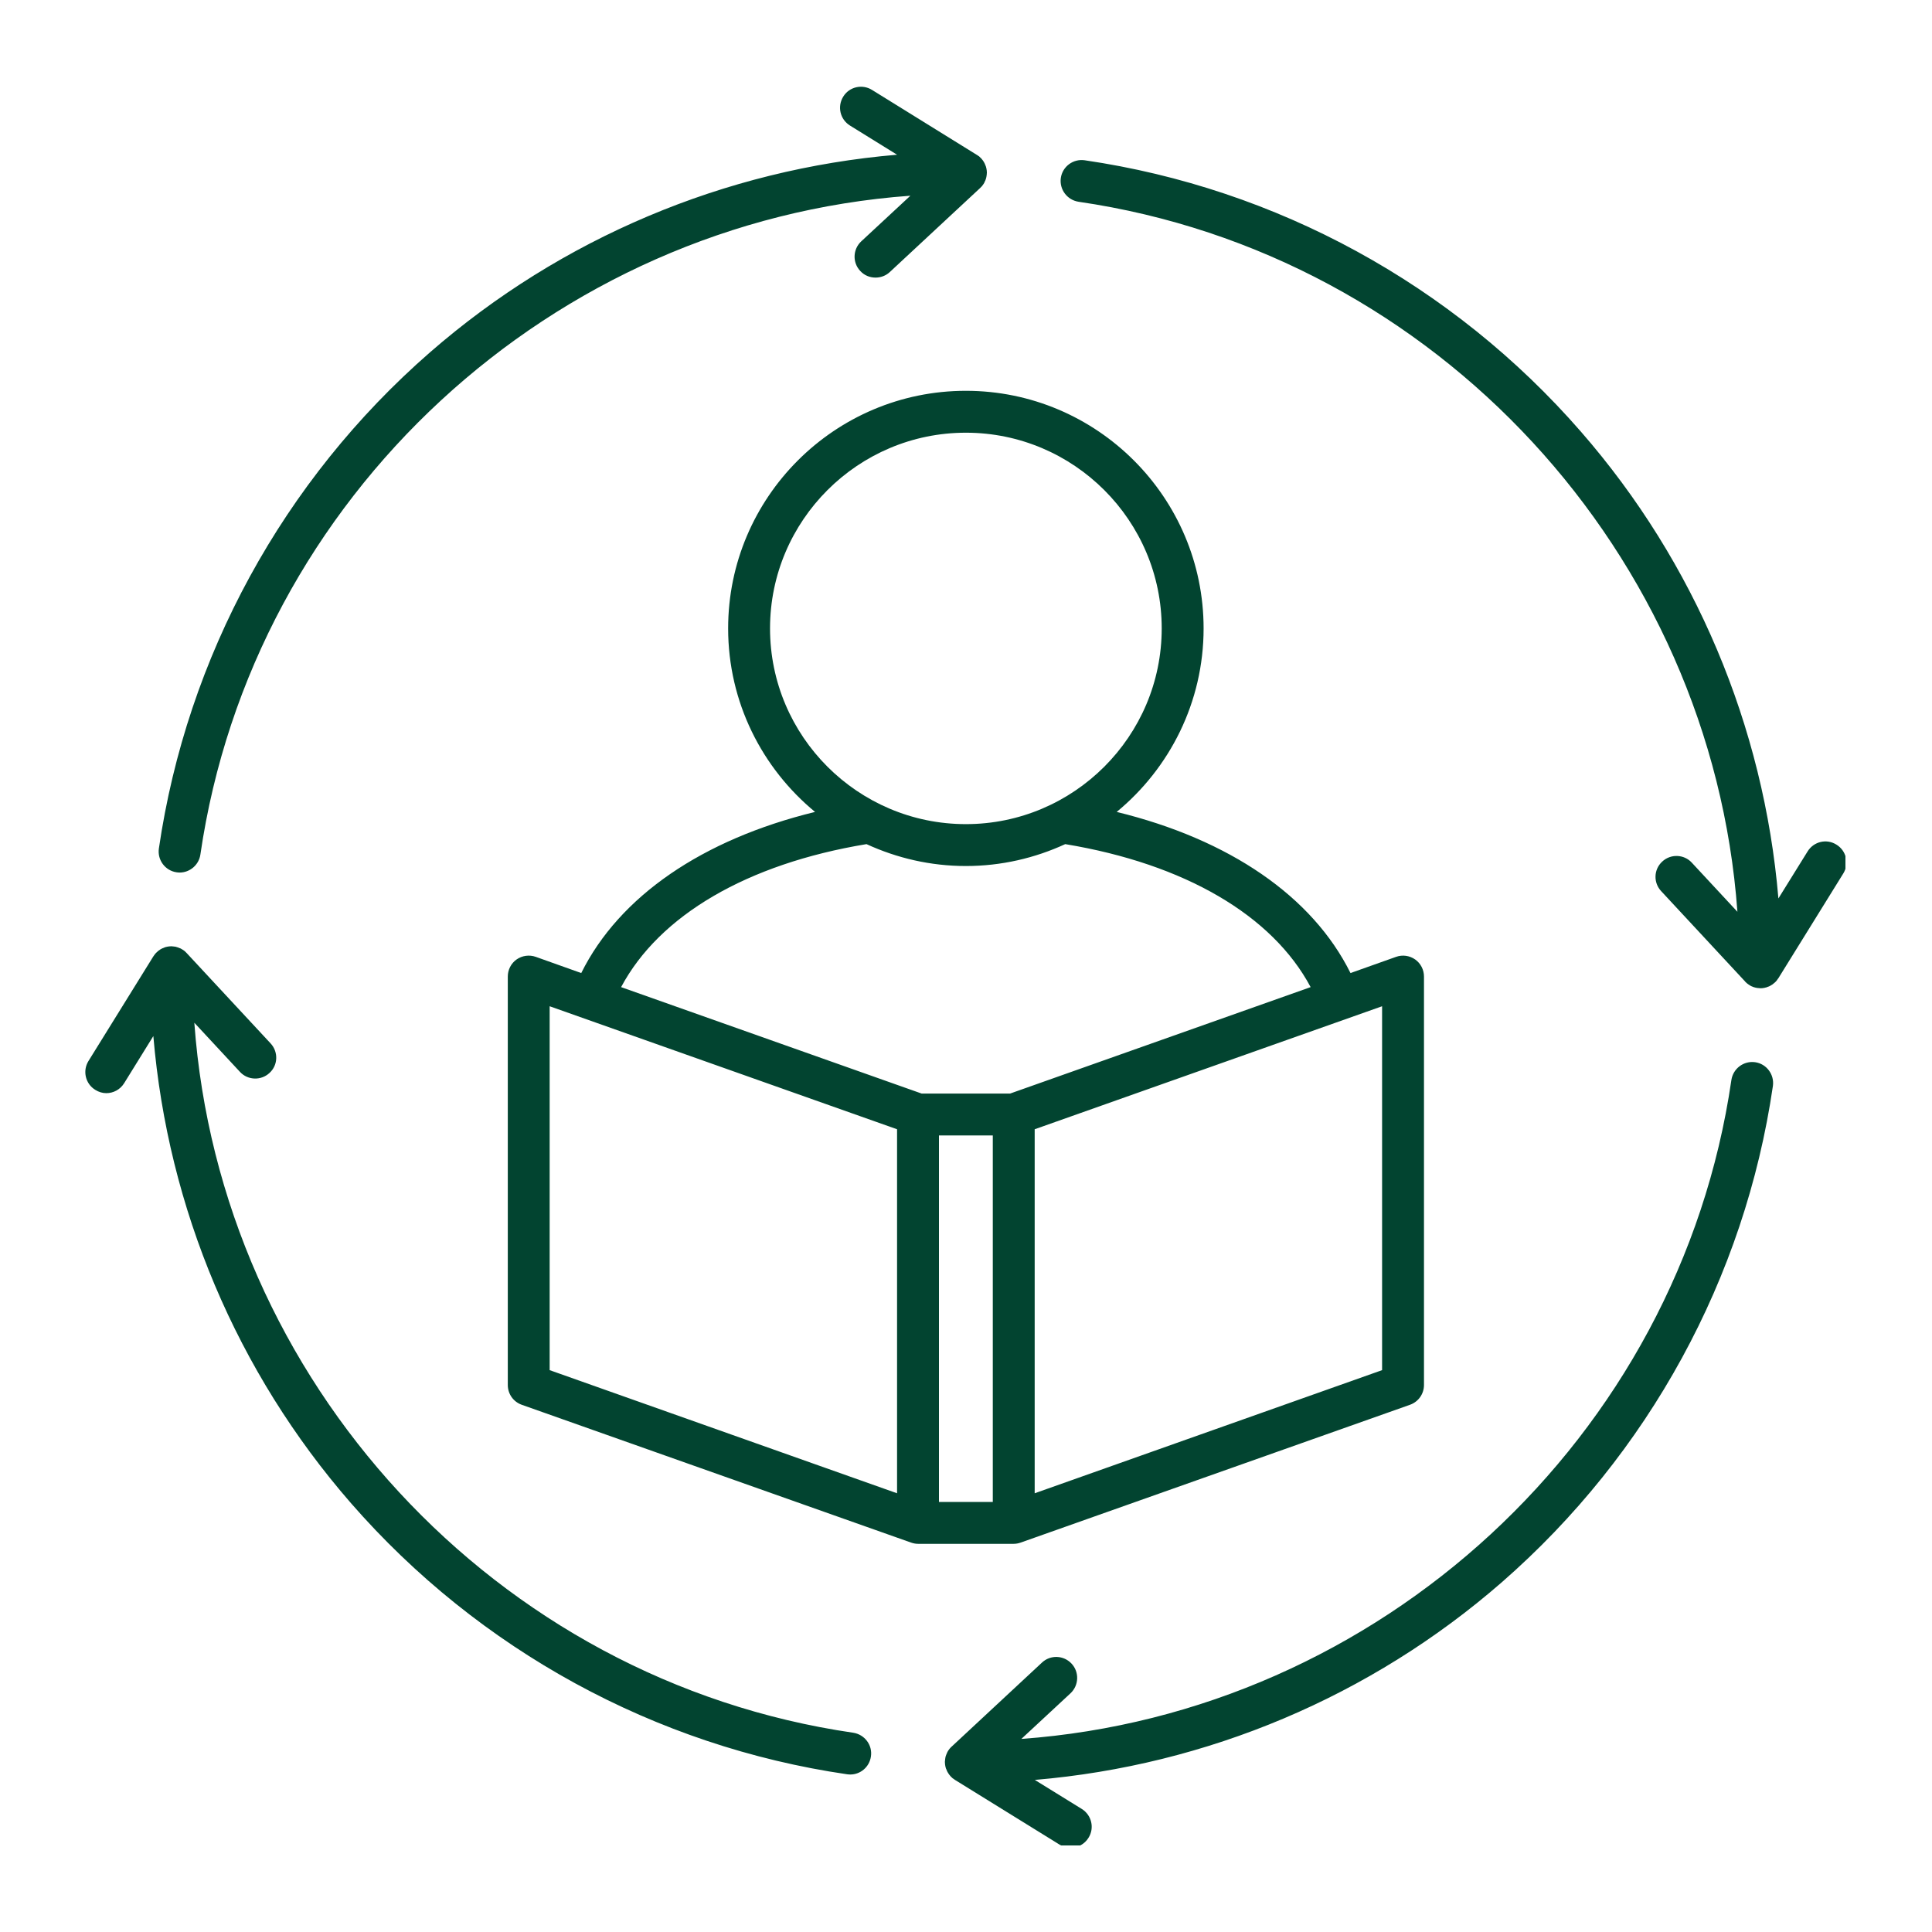 <svg xmlns="http://www.w3.org/2000/svg" xmlns:xlink="http://www.w3.org/1999/xlink" width="80" zoomAndPan="magnify" viewBox="0 0 60 60" height="80" preserveAspectRatio="xMidYMid meet" version="1.0"><defs><clipPath id="fd66a686b8"><path d="M 2.562 2.562 L 57.312 2.562 L 57.312 57.312 L 2.562 57.312 Z M 2.562 2.562 " clip-rule="nonzero"/></clipPath></defs><g clip-path="url(#fd66a686b8)"><path fill="#024430" d="M 31.48 47.945 C 31.559 47.945 31.629 47.93 31.699 47.906 L 43.793 43.625 C 44.051 43.531 44.223 43.289 44.223 43.012 L 44.223 30.328 C 44.223 30.117 44.121 29.918 43.949 29.797 C 43.777 29.676 43.555 29.645 43.359 29.715 L 41.941 30.219 C 40.758 27.836 38.18 26.07 34.68 25.215 C 36.324 23.859 37.379 21.809 37.379 19.516 C 37.379 15.445 34.066 12.137 29.996 12.137 C 25.926 12.137 22.613 15.445 22.613 19.516 C 22.613 21.809 23.668 23.859 25.312 25.215 C 21.812 26.07 19.234 27.836 18.051 30.219 L 16.637 29.715 C 16.438 29.645 16.215 29.676 16.043 29.797 C 15.871 29.918 15.77 30.117 15.77 30.328 L 15.77 43.012 C 15.77 43.289 15.941 43.531 16.199 43.625 L 28.293 47.906 C 28.363 47.93 28.434 47.945 28.512 47.945 L 31.484 47.945 Z M 30.832 46.645 L 29.16 46.645 L 29.16 35.262 L 30.832 35.262 Z M 42.922 42.551 L 32.133 46.375 L 32.133 35.07 L 42.922 31.25 Z M 23.914 19.516 C 23.914 16.164 26.645 13.438 29.996 13.438 C 33.348 13.438 36.078 16.164 36.078 19.516 C 36.078 22.867 33.348 25.594 29.996 25.594 C 26.645 25.594 23.914 22.867 23.914 19.516 Z M 26.91 26.215 C 27.852 26.648 28.895 26.895 29.996 26.895 C 31.098 26.895 32.141 26.648 33.082 26.215 C 36.789 26.828 39.516 28.426 40.703 30.656 L 31.371 33.961 L 28.621 33.961 L 19.289 30.656 C 20.477 28.426 23.203 26.828 26.91 26.215 Z M 17.07 31.25 L 27.859 35.07 L 27.859 46.375 L 17.07 42.551 Z M 57.246 27.125 L 55.227 30.383 C 55.223 30.387 55.223 30.387 55.219 30.391 C 55.211 30.402 55.203 30.418 55.191 30.43 C 55.188 30.438 55.184 30.441 55.18 30.449 C 55.164 30.465 55.152 30.48 55.137 30.496 C 55.133 30.5 55.129 30.5 55.129 30.504 C 55.113 30.52 55.098 30.531 55.082 30.543 C 55.074 30.551 55.07 30.555 55.062 30.559 C 55.051 30.57 55.039 30.578 55.023 30.586 C 55.02 30.59 55.012 30.594 55.004 30.598 C 54.992 30.609 54.977 30.613 54.961 30.621 C 54.957 30.625 54.949 30.629 54.941 30.633 C 54.926 30.637 54.91 30.645 54.895 30.648 C 54.891 30.652 54.883 30.656 54.879 30.656 C 54.859 30.664 54.84 30.668 54.82 30.672 C 54.816 30.672 54.812 30.676 54.809 30.676 C 54.785 30.68 54.762 30.684 54.738 30.688 C 54.715 30.688 54.695 30.691 54.676 30.691 C 54.676 30.691 54.676 30.691 54.672 30.691 C 54.602 30.688 54.535 30.68 54.477 30.66 C 54.477 30.66 54.473 30.66 54.473 30.66 C 54.453 30.652 54.434 30.645 54.414 30.637 C 54.41 30.633 54.406 30.633 54.402 30.633 C 54.387 30.625 54.371 30.617 54.355 30.609 C 54.352 30.605 54.344 30.602 54.34 30.598 C 54.328 30.59 54.316 30.582 54.301 30.574 C 54.297 30.57 54.289 30.562 54.281 30.559 C 54.273 30.551 54.262 30.543 54.25 30.535 C 54.246 30.531 54.238 30.523 54.23 30.516 C 54.223 30.508 54.211 30.5 54.203 30.492 C 54.203 30.488 54.199 30.484 54.195 30.48 L 51.59 27.676 C 51.344 27.414 51.355 27.004 51.621 26.758 C 51.883 26.512 52.297 26.527 52.539 26.789 L 53.957 28.316 C 53.152 17.215 44.625 7.887 33.496 6.266 C 33.141 6.211 32.895 5.883 32.945 5.527 C 32.996 5.172 33.328 4.926 33.684 4.977 C 39.641 5.848 45.117 8.836 49.094 13.402 C 52.641 17.469 54.777 22.555 55.23 27.902 L 56.137 26.441 C 56.328 26.133 56.727 26.039 57.031 26.23 C 57.34 26.418 57.434 26.82 57.246 27.125 Z M 55.059 33.727 C 54.188 39.688 51.199 45.16 46.637 49.141 C 42.566 52.688 37.484 54.824 32.137 55.277 L 33.598 56.18 C 33.902 56.371 33.996 56.77 33.805 57.074 C 33.684 57.273 33.469 57.383 33.254 57.383 C 33.137 57.383 33.02 57.352 32.91 57.289 L 29.652 55.273 C 29.648 55.27 29.648 55.27 29.645 55.266 C 29.633 55.258 29.617 55.25 29.605 55.238 C 29.598 55.234 29.594 55.23 29.586 55.227 C 29.57 55.211 29.555 55.195 29.535 55.18 C 29.52 55.164 29.504 55.145 29.492 55.129 C 29.484 55.121 29.48 55.117 29.477 55.109 C 29.469 55.098 29.457 55.082 29.449 55.07 C 29.445 55.066 29.441 55.059 29.438 55.051 C 29.43 55.039 29.422 55.023 29.414 55.008 C 29.41 55.004 29.406 54.996 29.406 54.988 C 29.398 54.973 29.391 54.957 29.387 54.941 C 29.383 54.938 29.379 54.93 29.379 54.926 C 29.371 54.906 29.367 54.887 29.363 54.867 C 29.363 54.863 29.359 54.859 29.359 54.855 C 29.355 54.832 29.352 54.809 29.348 54.785 C 29.348 54.777 29.348 54.773 29.348 54.77 C 29.348 54.754 29.344 54.734 29.344 54.719 C 29.344 54.719 29.344 54.715 29.344 54.711 C 29.344 54.703 29.348 54.695 29.348 54.688 C 29.348 54.672 29.348 54.656 29.352 54.641 C 29.352 54.633 29.352 54.625 29.355 54.617 C 29.355 54.602 29.359 54.586 29.363 54.57 C 29.367 54.562 29.367 54.555 29.367 54.547 C 29.375 54.531 29.379 54.516 29.383 54.504 C 29.387 54.496 29.391 54.488 29.391 54.48 C 29.398 54.465 29.406 54.449 29.414 54.434 C 29.414 54.426 29.418 54.422 29.418 54.418 C 29.43 54.398 29.441 54.379 29.453 54.359 C 29.453 54.359 29.457 54.359 29.457 54.355 C 29.469 54.336 29.48 54.32 29.496 54.301 C 29.504 54.297 29.508 54.293 29.512 54.285 C 29.523 54.273 29.531 54.262 29.547 54.25 C 29.547 54.246 29.551 54.246 29.555 54.242 L 32.359 51.633 C 32.621 51.387 33.031 51.402 33.277 51.664 C 33.523 51.926 33.508 52.34 33.246 52.586 L 31.719 54.004 C 42.82 53.199 52.148 44.672 53.77 33.539 C 53.824 33.184 54.152 32.938 54.508 32.988 C 54.863 33.039 55.109 33.371 55.059 33.727 Z M 4.934 26.352 C 5.805 20.395 8.793 14.918 13.355 10.941 C 17.426 7.395 22.512 5.258 27.859 4.805 L 26.395 3.898 C 26.09 3.707 25.996 3.309 26.188 3 C 26.375 2.695 26.777 2.602 27.082 2.793 L 30.34 4.812 C 30.344 4.812 30.344 4.812 30.348 4.816 C 30.359 4.824 30.375 4.836 30.387 4.844 C 30.395 4.848 30.398 4.852 30.406 4.855 C 30.422 4.871 30.438 4.887 30.453 4.902 C 30.457 4.902 30.457 4.906 30.461 4.906 C 30.473 4.922 30.488 4.938 30.5 4.953 C 30.508 4.961 30.512 4.965 30.516 4.973 C 30.523 4.984 30.535 4.996 30.543 5.012 C 30.547 5.016 30.551 5.023 30.555 5.031 C 30.562 5.043 30.57 5.059 30.578 5.074 C 30.582 5.082 30.586 5.086 30.586 5.094 C 30.594 5.109 30.602 5.125 30.605 5.141 C 30.609 5.145 30.613 5.152 30.613 5.156 C 30.621 5.176 30.625 5.195 30.629 5.215 C 30.629 5.219 30.633 5.223 30.633 5.227 C 30.637 5.25 30.641 5.273 30.645 5.301 C 30.645 5.305 30.645 5.309 30.645 5.312 C 30.645 5.328 30.648 5.344 30.648 5.363 C 30.648 5.363 30.648 5.367 30.648 5.371 C 30.648 5.379 30.645 5.387 30.645 5.395 C 30.645 5.41 30.645 5.426 30.641 5.441 C 30.641 5.449 30.641 5.457 30.637 5.465 C 30.637 5.48 30.633 5.496 30.629 5.512 C 30.625 5.52 30.625 5.527 30.625 5.535 C 30.617 5.551 30.613 5.566 30.609 5.582 C 30.605 5.59 30.602 5.594 30.602 5.602 C 30.594 5.617 30.586 5.633 30.578 5.648 C 30.578 5.656 30.574 5.66 30.574 5.664 C 30.562 5.684 30.551 5.703 30.539 5.723 C 30.539 5.723 30.535 5.723 30.535 5.727 C 30.523 5.746 30.512 5.762 30.496 5.781 C 30.488 5.789 30.484 5.793 30.48 5.797 C 30.469 5.809 30.457 5.82 30.445 5.832 C 30.445 5.836 30.441 5.836 30.438 5.84 L 27.633 8.449 C 27.508 8.566 27.348 8.621 27.191 8.621 C 27.016 8.621 26.844 8.555 26.715 8.414 C 26.469 8.152 26.484 7.742 26.746 7.496 L 28.273 6.078 C 17.172 6.883 7.844 15.41 6.223 26.539 C 6.176 26.863 5.895 27.098 5.578 27.098 C 5.547 27.098 5.516 27.094 5.484 27.09 C 5.129 27.039 4.883 26.707 4.934 26.352 Z M 27.047 54.551 C 27 54.875 26.723 55.109 26.406 55.109 C 26.371 55.109 26.34 55.105 26.309 55.102 C 20.352 54.234 14.875 51.242 10.898 46.68 C 7.352 42.609 5.215 37.527 4.762 32.176 L 3.855 33.641 C 3.73 33.84 3.52 33.949 3.301 33.949 C 3.184 33.949 3.066 33.914 2.961 33.848 C 2.652 33.66 2.559 33.258 2.746 32.953 L 4.766 29.695 C 4.77 29.695 4.77 29.691 4.773 29.688 C 4.781 29.676 4.789 29.66 4.801 29.648 C 4.805 29.645 4.809 29.637 4.812 29.633 C 4.828 29.613 4.84 29.598 4.859 29.582 C 4.859 29.578 4.863 29.578 4.863 29.578 C 4.879 29.562 4.895 29.547 4.91 29.535 C 4.918 29.527 4.922 29.523 4.93 29.52 C 4.941 29.512 4.957 29.504 4.969 29.492 C 4.973 29.488 4.98 29.484 4.988 29.48 C 5 29.473 5.016 29.465 5.031 29.457 C 5.035 29.453 5.043 29.449 5.051 29.449 C 5.066 29.441 5.082 29.434 5.098 29.43 C 5.102 29.426 5.109 29.426 5.113 29.422 C 5.133 29.414 5.152 29.41 5.172 29.406 C 5.176 29.406 5.18 29.402 5.184 29.402 C 5.207 29.398 5.23 29.395 5.254 29.391 C 5.254 29.391 5.254 29.391 5.258 29.391 C 5.262 29.391 5.266 29.391 5.266 29.391 C 5.285 29.391 5.301 29.387 5.32 29.387 C 5.32 29.387 5.324 29.387 5.328 29.387 C 5.336 29.387 5.344 29.391 5.355 29.391 C 5.367 29.391 5.383 29.391 5.398 29.395 C 5.406 29.395 5.418 29.398 5.426 29.398 C 5.441 29.398 5.453 29.402 5.469 29.406 C 5.477 29.41 5.484 29.41 5.492 29.414 C 5.508 29.418 5.523 29.422 5.535 29.426 C 5.543 29.43 5.551 29.434 5.559 29.438 C 5.574 29.441 5.59 29.449 5.602 29.453 C 5.609 29.457 5.617 29.461 5.625 29.465 C 5.641 29.473 5.656 29.484 5.676 29.496 C 5.676 29.496 5.68 29.5 5.684 29.5 C 5.703 29.512 5.719 29.527 5.738 29.539 C 5.742 29.547 5.75 29.551 5.754 29.555 C 5.766 29.566 5.777 29.578 5.789 29.59 C 5.793 29.594 5.793 29.594 5.797 29.598 L 8.402 32.402 C 8.648 32.664 8.637 33.078 8.371 33.32 C 8.109 33.566 7.695 33.551 7.453 33.289 L 6.035 31.762 C 6.84 42.863 15.367 52.191 26.5 53.812 C 26.852 53.867 27.102 54.195 27.047 54.551 Z M 27.047 54.551 " fill-opacity="1" fill-rule="nonzero"/></g></svg>